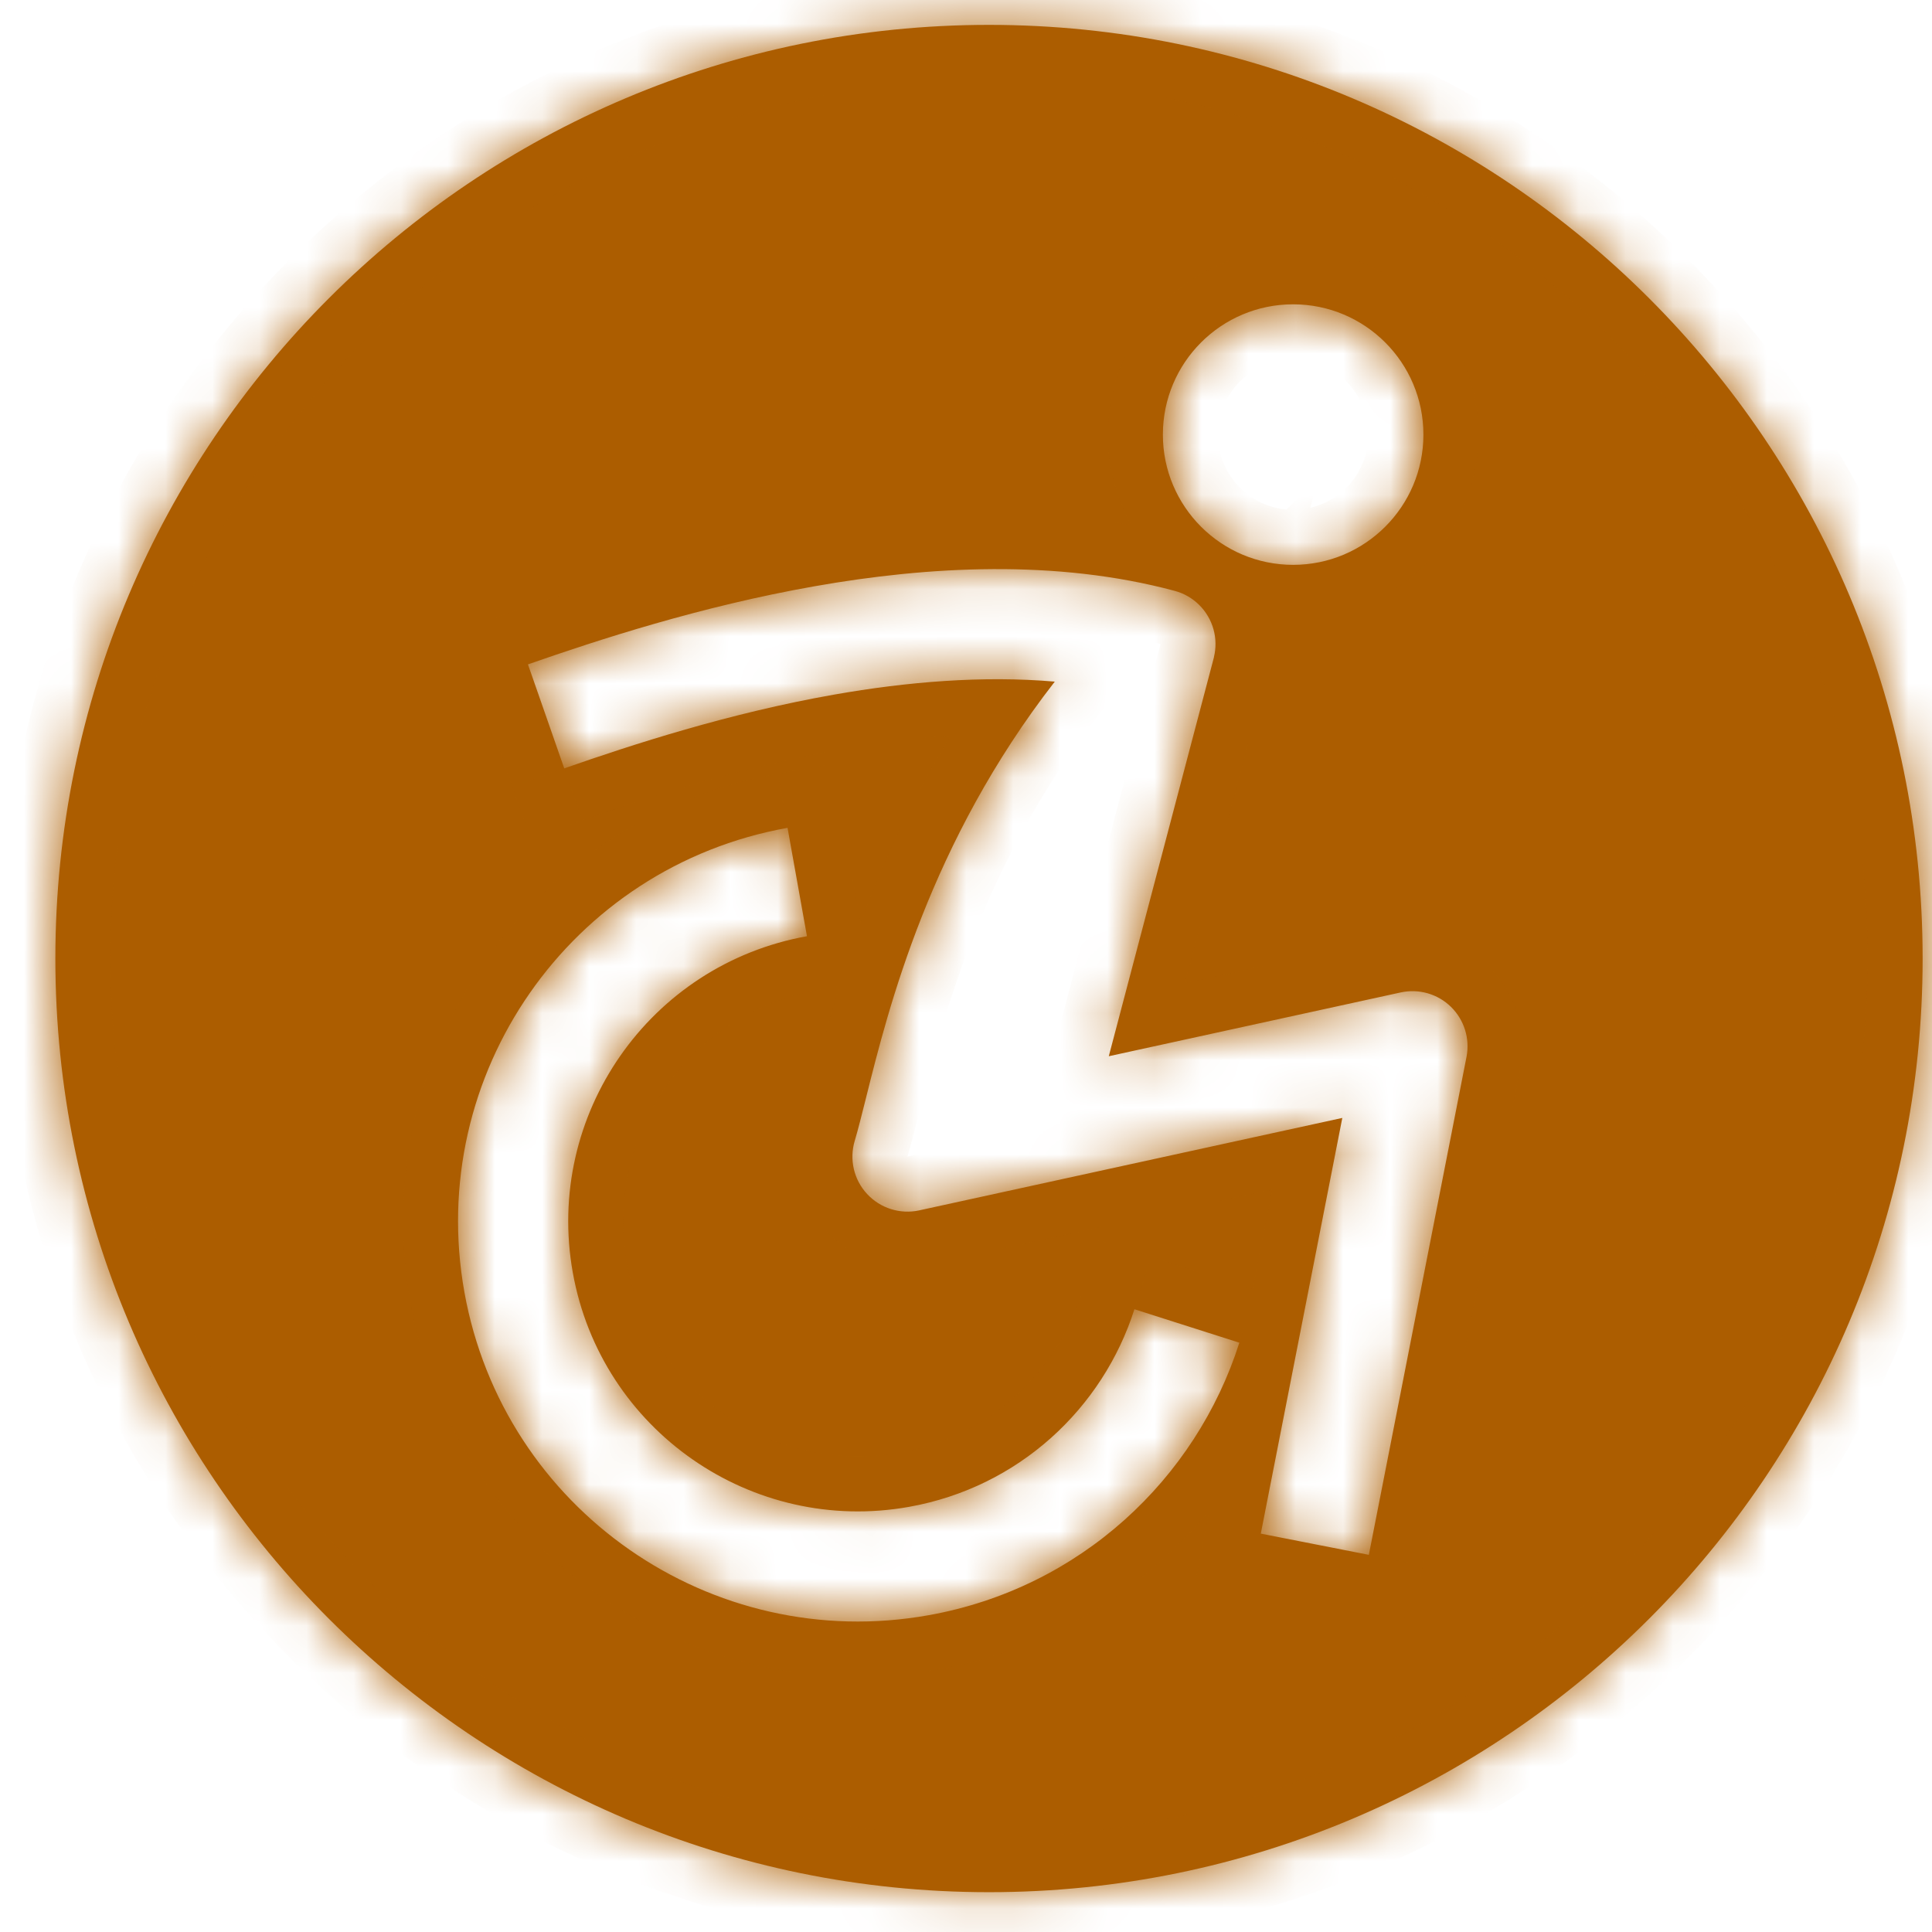 <svg width="41" height="41" viewBox="0 0 41 41" fill="none" xmlns="http://www.w3.org/2000/svg">
<mask id="path-1-inside-1_1133_1538" fill="white">
<path fill-rule="evenodd" clip-rule="evenodd" d="M40.801 20.341C40.801 31.284 31.93 40.155 20.988 40.155C10.046 40.155 1.175 31.284 1.175 20.341C1.175 9.399 10.046 0.528 20.988 0.528C31.93 0.528 40.801 9.399 40.801 20.341ZM30.207 9.223C30.207 10.749 28.969 11.987 27.442 11.987C25.916 11.987 24.678 10.749 24.678 9.223C24.678 7.696 25.916 6.458 27.442 6.458C28.969 6.458 30.207 7.696 30.207 9.223ZM12.156 27.008C11.557 23.664 13.781 20.468 17.125 19.868L16.713 17.568C12.098 18.395 9.028 22.806 9.855 27.42C10.682 32.034 15.094 35.104 19.708 34.277C22.917 33.702 25.377 31.393 26.301 28.494L24.074 27.784C23.403 29.891 21.618 31.561 19.295 31.977C15.952 32.576 12.755 30.351 12.156 27.008ZM17.694 14.742C15.466 15.135 13.42 15.801 11.974 16.306L11.204 14.099C12.686 13.582 14.873 12.866 17.288 12.441C19.692 12.017 22.41 11.863 24.929 12.539C25.329 12.646 25.643 12.958 25.753 13.358C25.807 13.553 25.808 13.755 25.761 13.946L25.763 13.944L23.53 22.415L29.725 21.061C30.11 20.977 30.511 21.092 30.792 21.367C31.073 21.643 31.197 22.041 31.122 22.427L29.049 32.996L26.756 32.546L28.486 23.724L19.507 25.686C19.103 25.774 18.682 25.642 18.401 25.338C18.119 25.035 18.02 24.605 18.139 24.209C18.21 23.97 18.286 23.665 18.377 23.304L18.377 23.303C18.857 21.381 19.732 17.876 22.384 14.465C20.859 14.334 19.253 14.467 17.694 14.742Z"/>
</mask>
<path fill-rule="evenodd" clip-rule="evenodd" d="M40.801 20.341C40.801 31.284 31.93 40.155 20.988 40.155C10.046 40.155 1.175 31.284 1.175 20.341C1.175 9.399 10.046 0.528 20.988 0.528C31.93 0.528 40.801 9.399 40.801 20.341ZM30.207 9.223C30.207 10.749 28.969 11.987 27.442 11.987C25.916 11.987 24.678 10.749 24.678 9.223C24.678 7.696 25.916 6.458 27.442 6.458C28.969 6.458 30.207 7.696 30.207 9.223ZM12.156 27.008C11.557 23.664 13.781 20.468 17.125 19.868L16.713 17.568C12.098 18.395 9.028 22.806 9.855 27.42C10.682 32.034 15.094 35.104 19.708 34.277C22.917 33.702 25.377 31.393 26.301 28.494L24.074 27.784C23.403 29.891 21.618 31.561 19.295 31.977C15.952 32.576 12.755 30.351 12.156 27.008ZM17.694 14.742C15.466 15.135 13.42 15.801 11.974 16.306L11.204 14.099C12.686 13.582 14.873 12.866 17.288 12.441C19.692 12.017 22.41 11.863 24.929 12.539C25.329 12.646 25.643 12.958 25.753 13.358C25.807 13.553 25.808 13.755 25.761 13.946L25.763 13.944L23.53 22.415L29.725 21.061C30.11 20.977 30.511 21.092 30.792 21.367C31.073 21.643 31.197 22.041 31.122 22.427L29.049 32.996L26.756 32.546L28.486 23.724L19.507 25.686C19.103 25.774 18.682 25.642 18.401 25.338C18.119 25.035 18.02 24.605 18.139 24.209C18.21 23.97 18.286 23.665 18.377 23.304L18.377 23.303C18.857 21.381 19.732 17.876 22.384 14.465C20.859 14.334 19.253 14.467 17.694 14.742Z" fill="#AC5D00"/>
<path d="M17.125 19.868L17.331 21.018L18.481 20.812L18.275 19.662L17.125 19.868ZM16.713 17.568L17.863 17.362L17.657 16.211L16.506 16.418L16.713 17.568ZM9.855 27.42L8.705 27.626H8.705L9.855 27.42ZM19.708 34.277L19.502 33.127H19.502L19.708 34.277ZM26.301 28.494L27.414 28.848L27.769 27.735L26.656 27.38L26.301 28.494ZM24.074 27.784L24.429 26.671L23.315 26.316L22.961 27.429L24.074 27.784ZM19.295 31.977L19.502 33.127L19.295 31.977ZM11.974 16.306L10.871 16.691L11.257 17.794L12.36 17.409L11.974 16.306ZM17.694 14.742L17.896 15.893L17.694 14.742ZM11.204 14.099L10.819 12.996L9.715 13.381L10.101 14.484L11.204 14.099ZM17.288 12.441L17.085 11.29H17.085L17.288 12.441ZM24.929 12.539L24.626 13.668H24.626L24.929 12.539ZM25.753 13.358L26.88 13.048V13.048L25.753 13.358ZM25.761 13.946L24.626 13.667L23.652 17.635L26.577 14.783L25.761 13.946ZM25.763 13.944L26.893 14.242L27.968 10.161L24.947 13.107L25.763 13.944ZM23.53 22.415L22.401 22.117L21.914 23.964L23.78 23.556L23.53 22.415ZM29.725 21.061L29.975 22.203L29.725 21.061ZM30.792 21.367L29.975 22.203L29.975 22.203L30.792 21.367ZM31.122 22.427L32.268 22.652V22.652L31.122 22.427ZM29.049 32.996L28.825 34.142L29.971 34.367L30.196 33.221L29.049 32.996ZM26.756 32.546L25.609 32.321L25.384 33.468L26.531 33.693L26.756 32.546ZM28.486 23.724L29.632 23.949L29.975 22.203L28.236 22.582L28.486 23.724ZM19.507 25.686L19.757 26.828L19.507 25.686ZM18.401 25.338L19.258 24.544L19.258 24.544L18.401 25.338ZM18.139 24.209L19.258 24.544L19.258 24.544L18.139 24.209ZM18.377 23.304L17.243 23.02L17.243 23.02L18.377 23.304ZM18.377 23.303L19.51 23.587L19.51 23.587L18.377 23.303ZM22.384 14.465L23.307 15.182L24.627 13.484L22.484 13.3L22.384 14.465ZM20.988 41.323C32.576 41.323 41.97 31.929 41.97 20.341H39.633C39.633 30.639 31.285 38.986 20.988 38.986V41.323ZM0.006 20.341C0.006 31.929 9.4 41.323 20.988 41.323V38.986C10.691 38.986 2.343 30.639 2.343 20.341H0.006ZM20.988 -0.64C9.4 -0.64 0.006 8.754 0.006 20.341H2.343C2.343 10.044 10.691 1.697 20.988 1.697V-0.64ZM41.97 20.341C41.97 8.754 32.576 -0.64 20.988 -0.64V1.697C31.285 1.697 39.633 10.044 39.633 20.341H41.97ZM27.442 13.155C29.614 13.155 31.375 11.395 31.375 9.223H29.038C29.038 10.104 28.324 10.818 27.442 10.818V13.155ZM23.51 9.223C23.51 11.395 25.27 13.155 27.442 13.155V10.818C26.561 10.818 25.847 10.104 25.847 9.223H23.51ZM27.442 5.29C25.27 5.29 23.51 7.051 23.51 9.223H25.847C25.847 8.341 26.561 7.627 27.442 7.627V5.29ZM31.375 9.223C31.375 7.051 29.614 5.29 27.442 5.29V7.627C28.324 7.627 29.038 8.341 29.038 9.223H31.375ZM16.919 18.718C12.94 19.431 10.293 23.235 11.006 27.214L13.306 26.802C12.821 24.093 14.623 21.504 17.331 21.018L16.919 18.718ZM15.562 17.774L15.975 20.074L18.275 19.662L17.863 17.362L15.562 17.774ZM11.006 27.214C10.293 23.235 12.94 19.431 16.919 18.718L16.506 16.418C11.257 17.358 7.764 22.377 8.705 27.626L11.006 27.214ZM19.502 33.127C15.523 33.84 11.719 31.193 11.006 27.214L8.705 27.626C9.646 32.876 14.664 36.368 19.914 35.428L19.502 33.127ZM25.187 28.139C24.39 30.642 22.267 32.631 19.502 33.127L19.914 35.428C23.566 34.773 26.364 32.144 27.414 28.848L25.187 28.139ZM23.719 28.898L25.946 29.607L26.656 27.38L24.429 26.671L23.719 28.898ZM19.502 33.127C22.267 32.631 24.39 30.643 25.187 28.139L22.961 27.429C22.416 29.139 20.969 30.49 19.089 30.827L19.502 33.127ZM11.006 27.214C11.719 31.193 15.523 33.84 19.502 33.127L19.089 30.827C16.381 31.312 13.792 29.51 13.306 26.802L11.006 27.214ZM12.36 17.409C13.787 16.91 15.762 16.269 17.896 15.893L17.491 13.591C15.169 14.001 13.053 14.691 11.589 15.202L12.36 17.409ZM10.101 14.484L10.871 16.691L13.078 15.92L12.307 13.714L10.101 14.484ZM17.085 11.29C14.576 11.732 12.319 12.472 10.819 12.996L11.589 15.202C13.053 14.691 15.169 14.001 17.491 13.591L17.085 11.29ZM25.232 11.41C22.48 10.672 19.571 10.851 17.085 11.29L17.491 13.591C19.812 13.182 22.339 13.054 24.626 13.668L25.232 11.41ZM26.88 13.048C26.66 12.248 26.033 11.625 25.232 11.41L24.626 13.668L24.626 13.668L26.88 13.048ZM26.896 14.224C26.989 13.844 26.987 13.439 26.88 13.048L24.626 13.667L24.626 13.667L26.896 14.224ZM24.947 13.107L24.945 13.109L26.577 14.783L26.579 14.781L24.947 13.107ZM24.66 22.712L26.893 14.242L24.633 13.646L22.401 22.117L24.66 22.712ZM29.476 19.919L23.281 21.273L23.78 23.556L29.975 22.203L29.476 19.919ZM31.609 20.532C31.047 19.982 30.245 19.751 29.476 19.919L29.975 22.203L29.975 22.203L31.609 20.532ZM32.268 22.652C32.42 21.88 32.172 21.083 31.609 20.532L29.975 22.203V22.203L32.268 22.652ZM30.196 33.221L32.268 22.652L29.975 22.203L27.903 32.771L30.196 33.221ZM26.531 33.693L28.825 34.142L29.274 31.849L26.981 31.399L26.531 33.693ZM27.339 23.499L25.609 32.321L27.903 32.771L29.632 23.949L27.339 23.499ZM19.757 26.828L28.735 24.866L28.236 22.582L19.258 24.544L19.757 26.828ZM17.544 26.133C18.106 26.74 18.948 27.004 19.757 26.828L19.258 24.544L19.258 24.544L17.544 26.133ZM17.019 23.873C16.782 24.666 16.981 25.525 17.544 26.133L19.258 24.544V24.544L17.019 23.873ZM17.243 23.02C17.15 23.392 17.081 23.667 17.019 23.873L19.258 24.544C19.339 24.274 19.423 23.938 19.51 23.587L17.243 23.02ZM17.243 23.02L17.243 23.02L19.51 23.587L19.51 23.587L17.243 23.02ZM21.462 13.748C18.649 17.366 17.728 21.079 17.243 23.02L19.51 23.587C19.986 21.684 20.816 18.387 23.307 15.182L21.462 13.748ZM17.896 15.893C19.39 15.63 20.89 15.51 22.285 15.629L22.484 13.3C20.828 13.159 19.116 13.305 17.491 13.591L17.896 15.893Z" fill="#AC5D00" mask="url(#path-1-inside-1_1133_1538)"/>
</svg>
